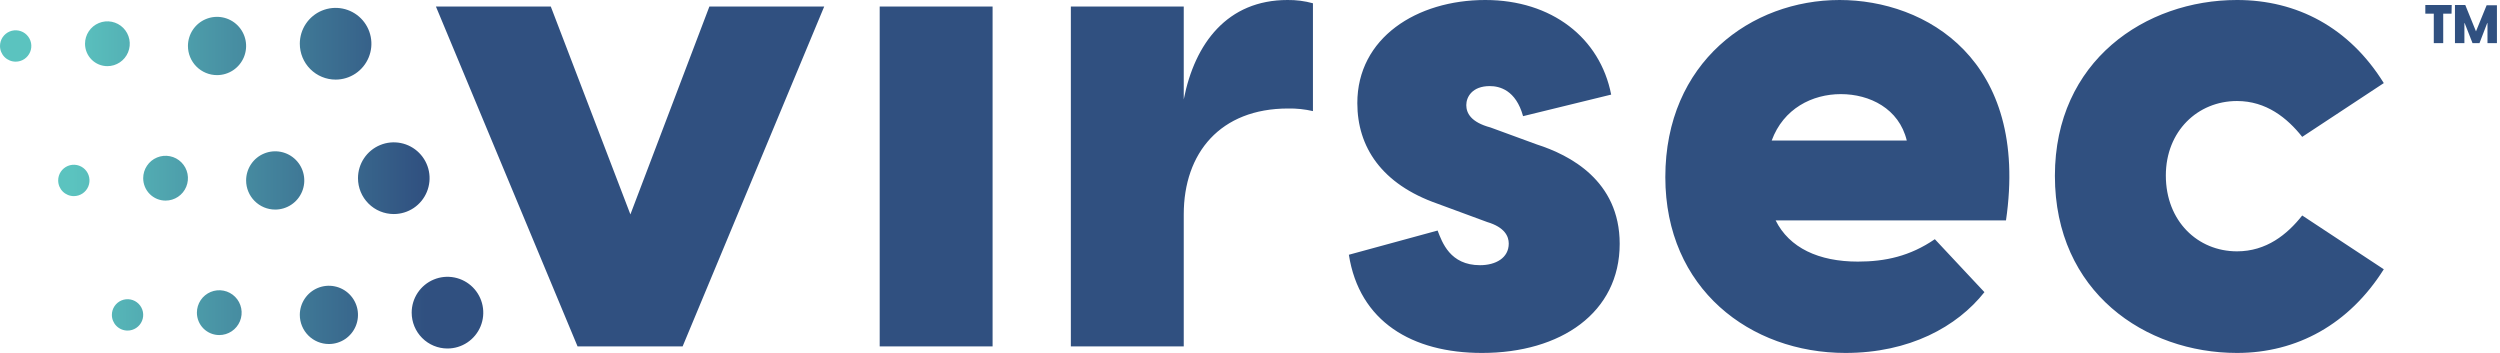 <svg width="170" height="24" viewBox="0 0 170 24" fill="none" xmlns="http://www.w3.org/2000/svg">
<g clip-path="url(#clip0_40_19179)">
<path d="M39.274 23.555H46.418L56.046 0.445H48.238L42.867 14.58L37.454 0.445H29.643L39.274 23.555ZM59.819 23.555H67.496V0.445H59.819V23.555ZM87.552 -3.95584e-05C83.468 -3.95584e-05 81.244 2.935 80.495 6.757V0.445H72.818V23.555H80.495V14.577C80.495 10.398 82.981 7.378 87.594 7.378C88.161 7.368 88.727 7.428 89.28 7.555V0.222C88.717 0.068 88.135 -0.007 87.552 -3.95584e-05ZM100.776 24C106.143 24 110.139 21.257 110.139 16.579C110.139 12.267 106.721 10.533 104.503 9.822L101.351 8.667C100.021 8.311 99.708 7.689 99.708 7.144C99.708 6.598 100.106 5.854 101.305 5.854C101.972 5.854 103.079 6.123 103.569 7.899L109.56 6.433C108.806 2.578 105.523 -3.95584e-05 100.998 -3.95584e-05C96.336 -3.95584e-05 92.298 2.578 92.298 7.009C92.298 9.987 93.942 12.523 97.757 13.854L101.129 15.098C102.328 15.454 102.595 16.076 102.595 16.564C102.595 17.542 101.707 18.033 100.642 18.033C98.6 18.033 98.068 16.478 97.757 15.677L91.723 17.323C92.432 21.867 96.026 24 100.776 24ZM125.091 -3.95584e-05C119.1 -3.95584e-05 113.242 4.224 113.242 12.044C113.242 19.645 119.024 24 125.49 24C129.838 24 133.079 22.223 134.941 19.867L131.569 16.265C129.884 17.42 128.198 17.789 126.336 17.789C123.673 17.789 121.674 16.856 120.743 14.988H136.407C138.005 4.044 130.949 -3.95584e-05 125.091 -3.95584e-05ZM125.179 6.4C127.133 6.4 129.135 7.378 129.661 9.557H120.475C121.275 7.378 123.235 6.4 125.179 6.4ZM152.115 24C156.195 24 159.746 22.043 162.098 18.31L156.551 14.653C155.532 15.942 154.117 17.091 152.115 17.091C149.452 17.091 147.277 15.046 147.277 11.934C147.277 8.911 149.452 6.869 152.115 6.869C154.111 6.869 155.532 8.024 156.551 9.307L162.098 5.65C159.749 1.868 156.195 -3.95584e-05 152.115 -3.95584e-05C145.901 -3.95584e-05 139.733 4.133 139.733 11.956C139.733 19.88 145.901 24 152.115 24Z" fill="#305080"/>
<path d="M27.994 21.26C27.994 20.778 28.137 20.306 28.404 19.906C28.672 19.505 29.052 19.192 29.497 19.008C29.942 18.823 30.431 18.775 30.903 18.869C31.376 18.963 31.809 19.195 32.15 19.536C32.49 19.877 32.722 20.311 32.816 20.785C32.91 21.257 32.862 21.748 32.678 22.193C32.493 22.639 32.181 23.019 31.781 23.287C31.381 23.555 30.91 23.698 30.428 23.698C29.783 23.698 29.164 23.441 28.707 22.984C28.251 22.527 27.994 21.907 27.994 21.26ZM20.387 21.413C20.387 21.021 20.503 20.638 20.72 20.312C20.938 19.986 21.247 19.732 21.608 19.582C21.969 19.432 22.367 19.393 22.751 19.47C23.134 19.546 23.487 19.735 23.764 20.012C24.04 20.289 24.229 20.642 24.305 21.026C24.381 21.41 24.342 21.809 24.192 22.171C24.043 22.533 23.789 22.842 23.464 23.06C23.139 23.277 22.756 23.393 22.365 23.393C21.84 23.393 21.337 23.185 20.966 22.813C20.596 22.442 20.387 21.938 20.387 21.413ZM13.389 21.26C13.389 20.959 13.478 20.664 13.645 20.413C13.812 20.163 14.05 19.968 14.328 19.852C14.606 19.737 14.912 19.707 15.207 19.766C15.502 19.824 15.773 19.97 15.986 20.183C16.198 20.396 16.343 20.667 16.402 20.963C16.461 21.258 16.431 21.565 16.316 21.843C16.2 22.122 16.005 22.36 15.755 22.527C15.505 22.695 15.211 22.784 14.91 22.784C14.506 22.784 14.12 22.623 13.834 22.338C13.549 22.052 13.389 21.664 13.389 21.26ZM7.607 21.413C7.607 21.201 7.67 20.995 7.787 20.82C7.904 20.645 8.07 20.508 8.265 20.427C8.459 20.346 8.673 20.325 8.88 20.366C9.086 20.407 9.276 20.509 9.425 20.658C9.574 20.807 9.676 20.997 9.717 21.204C9.758 21.411 9.737 21.626 9.656 21.821C9.575 22.016 9.439 22.182 9.264 22.299C9.089 22.417 8.883 22.479 8.672 22.479C8.39 22.479 8.119 22.367 7.919 22.167C7.719 21.967 7.607 21.695 7.607 21.413ZM24.343 12.117C24.343 11.635 24.485 11.164 24.753 10.763C25.02 10.362 25.401 10.049 25.846 9.865C26.29 9.68 26.78 9.632 27.252 9.726C27.724 9.82 28.158 10.052 28.498 10.393C28.839 10.734 29.071 11.169 29.165 11.642C29.259 12.115 29.21 12.605 29.026 13.05C28.842 13.496 28.53 13.877 28.13 14.145C27.729 14.412 27.259 14.555 26.777 14.555C26.131 14.555 25.512 14.299 25.056 13.841C24.599 13.384 24.343 12.764 24.343 12.117ZM16.736 12.27C16.736 11.878 16.852 11.495 17.069 11.169C17.286 10.843 17.595 10.589 17.957 10.44C18.318 10.29 18.716 10.25 19.099 10.327C19.483 10.403 19.835 10.592 20.112 10.869C20.389 11.146 20.577 11.499 20.653 11.883C20.73 12.268 20.691 12.666 20.541 13.028C20.391 13.39 20.138 13.699 19.812 13.917C19.487 14.134 19.105 14.251 18.713 14.251C18.189 14.251 17.686 14.042 17.315 13.67C16.944 13.299 16.736 12.795 16.736 12.27ZM9.737 12.117C9.737 11.816 9.826 11.521 9.994 11.271C10.161 11.02 10.398 10.825 10.676 10.71C10.954 10.594 11.26 10.564 11.555 10.623C11.851 10.681 12.122 10.827 12.334 11.04C12.547 11.253 12.692 11.524 12.751 11.82C12.809 12.116 12.779 12.422 12.664 12.7C12.549 12.979 12.354 13.217 12.104 13.384C11.854 13.552 11.559 13.641 11.258 13.641C11.059 13.641 10.861 13.602 10.676 13.525C10.492 13.448 10.324 13.336 10.183 13.195C10.041 13.053 9.929 12.885 9.853 12.7C9.776 12.515 9.737 12.317 9.737 12.117ZM3.956 12.27C3.956 12.059 4.018 11.852 4.135 11.677C4.252 11.502 4.419 11.365 4.613 11.284C4.808 11.203 5.022 11.182 5.228 11.223C5.435 11.265 5.625 11.366 5.774 11.515C5.923 11.665 6.024 11.855 6.065 12.062C6.106 12.268 6.085 12.483 6.005 12.678C5.924 12.873 5.788 13.039 5.612 13.157C5.437 13.274 5.231 13.336 5.021 13.336C4.738 13.336 4.467 13.224 4.268 13.024C4.068 12.824 3.956 12.553 3.956 12.27ZM20.387 2.974C20.387 2.492 20.53 2.021 20.797 1.62C21.065 1.219 21.445 0.906 21.89 0.722C22.335 0.537 22.824 0.489 23.296 0.583C23.768 0.677 24.202 0.909 24.543 1.25C24.883 1.591 25.115 2.026 25.209 2.499C25.303 2.972 25.255 3.462 25.07 3.907C24.886 4.353 24.574 4.734 24.174 5.002C23.773 5.27 23.303 5.413 22.821 5.413C22.176 5.413 21.557 5.156 21.1 4.698C20.643 4.241 20.387 3.621 20.387 2.974ZM12.78 3.127C12.78 2.735 12.896 2.352 13.113 2.026C13.331 1.7 13.639 1.447 14.001 1.297C14.362 1.147 14.76 1.107 15.144 1.184C15.527 1.26 15.88 1.449 16.156 1.726C16.433 2.003 16.621 2.356 16.698 2.74C16.774 3.125 16.735 3.523 16.585 3.885C16.435 4.247 16.182 4.556 15.857 4.774C15.531 4.992 15.149 5.108 14.758 5.108C14.233 5.108 13.73 4.899 13.359 4.528C12.988 4.156 12.78 3.652 12.78 3.127ZM5.781 2.974C5.781 2.673 5.871 2.378 6.038 2.128C6.205 1.877 6.443 1.682 6.721 1.567C6.999 1.451 7.305 1.421 7.6 1.48C7.895 1.539 8.166 1.684 8.379 1.897C8.591 2.11 8.736 2.382 8.795 2.677C8.854 2.973 8.824 3.279 8.708 3.558C8.593 3.836 8.398 4.074 8.148 4.241C7.898 4.409 7.604 4.498 7.303 4.498C6.899 4.498 6.512 4.338 6.227 4.052C5.942 3.766 5.781 3.379 5.781 2.974ZM0 3.127C0 2.916 0.062 2.71 0.179 2.534C0.297 2.359 0.463 2.222 0.657 2.141C0.852 2.061 1.066 2.039 1.273 2.081C1.479 2.122 1.669 2.223 1.818 2.373C1.967 2.522 2.068 2.712 2.11 2.919C2.151 3.126 2.13 3.34 2.049 3.535C1.968 3.73 1.832 3.896 1.657 4.014C1.482 4.131 1.276 4.193 1.065 4.193C0.783 4.193 0.512 4.081 0.312 3.881C0.112 3.681 0 3.41 0 3.127Z" fill="url(#paint0_linear_40_19179)"/>
<path d="M166.705 0.929H166.139V2.935H165.497V0.929H164.922V0.341H166.717L166.705 0.929Z" fill="#305080"/>
<path d="M166.937 0.341H167.639L168.367 2.133L169.091 0.357H169.791V2.935H169.149V1.569H169.13L168.604 2.935H168.132L167.597 1.569H167.579V2.935H166.937V0.341Z" fill="#305080"/>
</g>
<defs>
<linearGradient id="paint0_linear_40_19179" x1="28.916" y1="12.23" x2="4.926" y2="12.23" gradientUnits="userSpaceOnUse">
<stop stop-color="#305080"/>
<stop offset="1" stop-color="#5BC3BF"/>
</linearGradient>
<clipPath id="clip0_40_19179">
<rect width="169.8" height="24" fill="white"/>
</clipPath>
</defs>
</svg>
